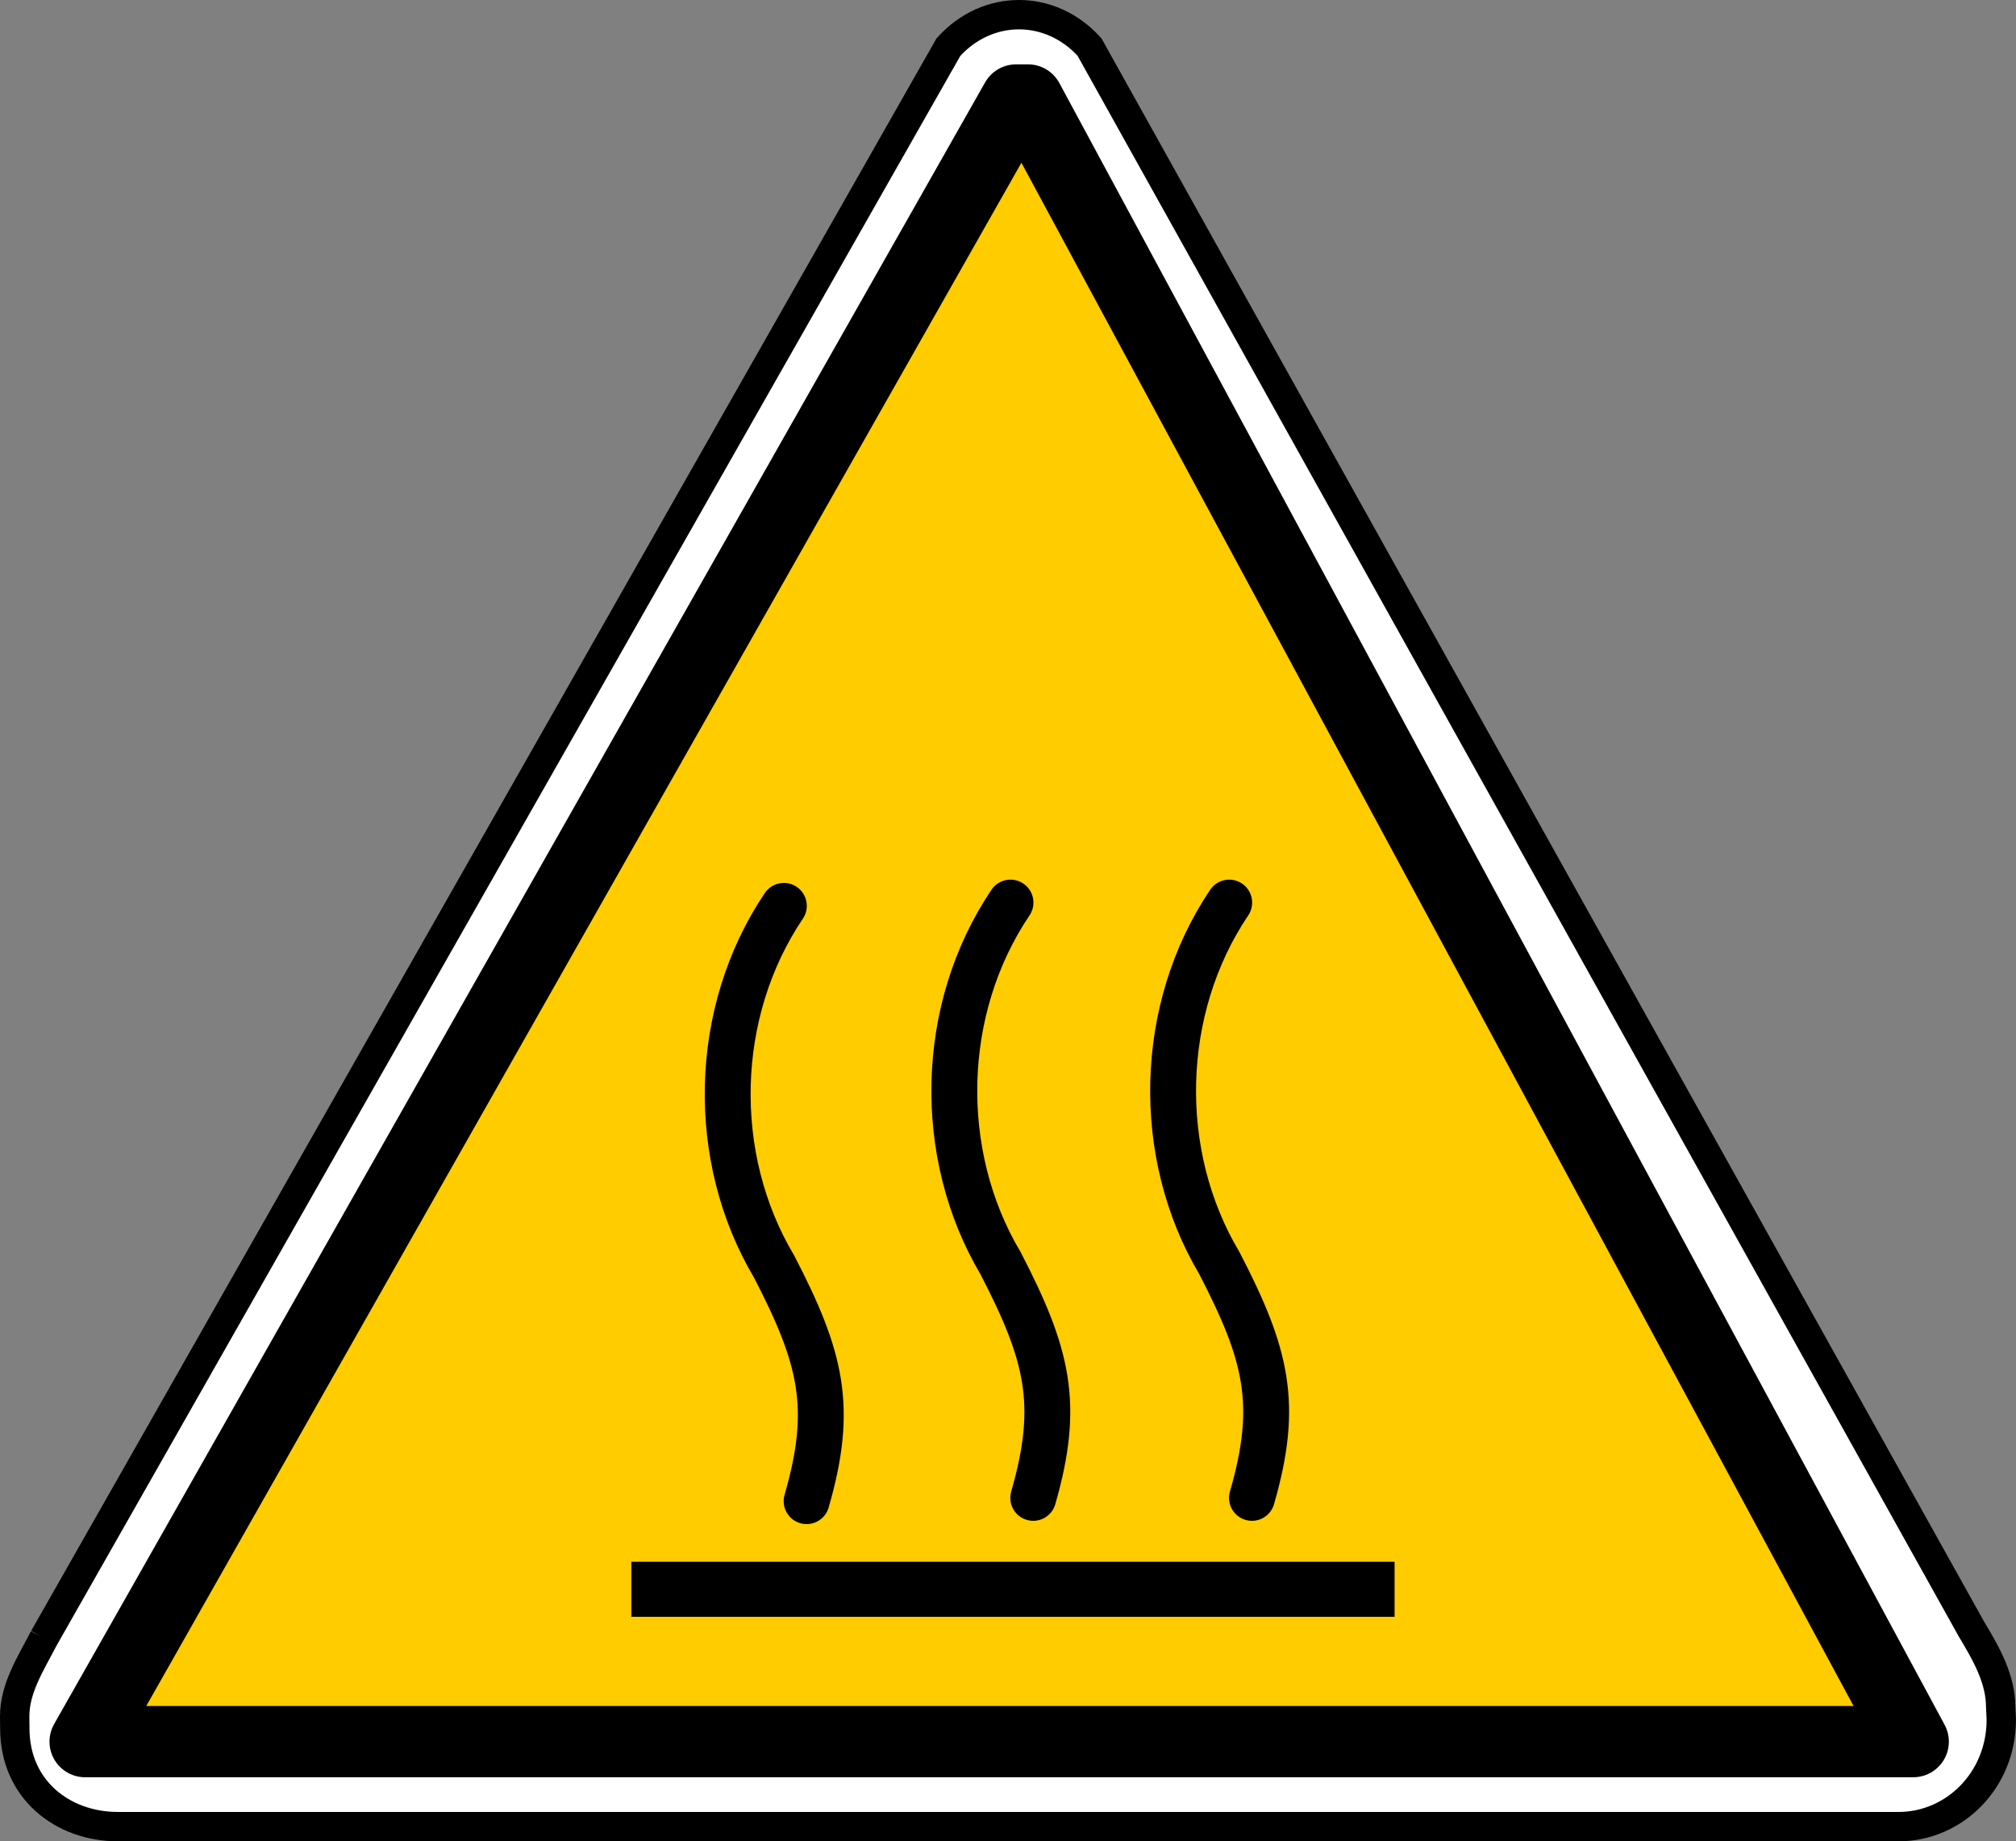 <svg xmlns="http://www.w3.org/2000/svg" viewBox="0 0 137.34 125.44" version="1.0"><rect x="0" y="0" width="137.34" height="125.44" fill="#808080" stroke="none"/><path d="M2.991 111.6c-.914 1.76-1.99 3.41-1.991 5.34l.009.81c0 4.17 3.266 6.69 7.02 6.69h121.32c3.75 0 6.99-3.12 6.99-7.3l-.04-.81c0-1.93-.95-3.61-1.99-5.34L74.225 3.21C71.569.263 67.266.263 64.61 3.212L2.99 111.602z" stroke="#000" stroke-width="2" fill="#fff"/><path d="M69.221 6.81L5.798 118.65H130.34L70.034 6.81h-.813z" stroke-linejoin="round" stroke="#000" stroke-width="4.852" stroke-linecap="round" fill="#fc0"/><path fill-rule="evenodd" d="M43.01 106.395h51.996v3.75H43.01z"/><path d="M53.4 61.711c-4.88 7.244-5.08 17.153-.67 24.564 3.23 6.233 4.07 9.602 2.22 15.992M68.84 61.488c-4.88 7.244-5.08 17.153-.68 24.563 3.23 6.234 4.07 9.603 2.23 15.993M83.74 61.488c-4.87 7.244-5.08 17.153-.67 24.563 3.23 6.234 4.07 9.603 2.22 15.993" stroke="#000" stroke-linecap="round" stroke-width="3.125" fill="none"/></svg>